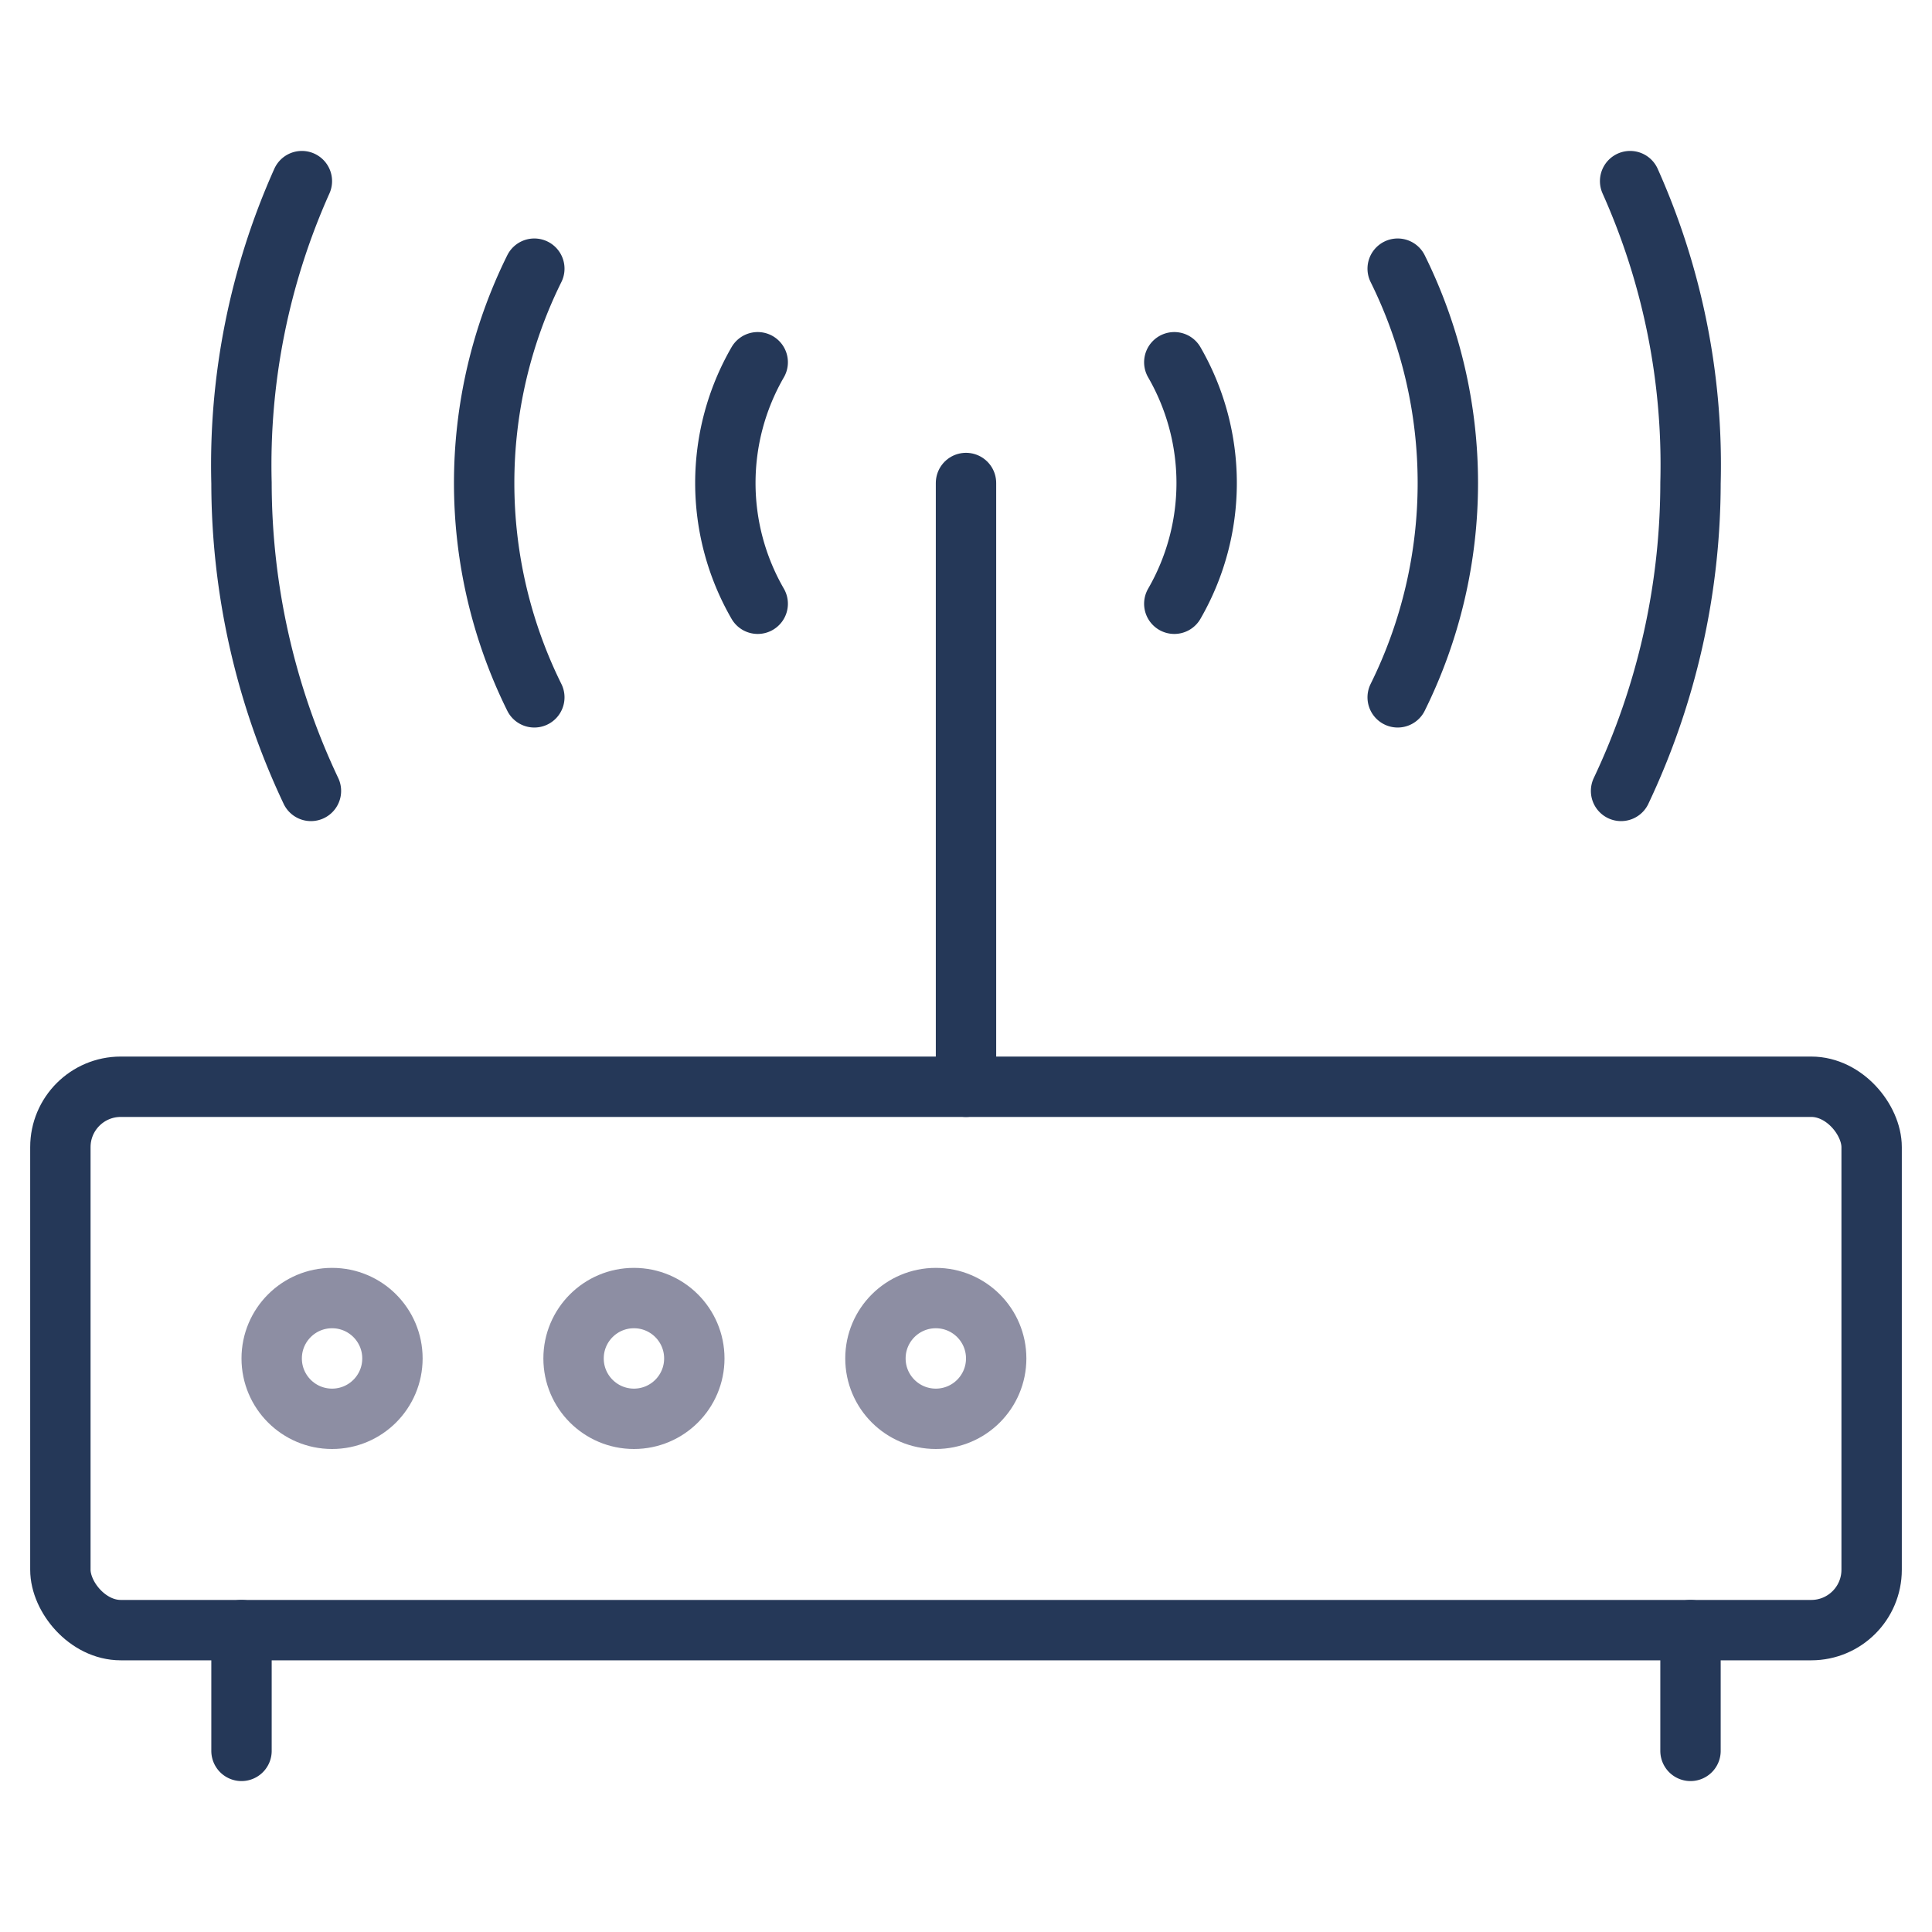 <?xml version="1.0" encoding="UTF-8"?> <svg xmlns="http://www.w3.org/2000/svg" xmlns:xlink="http://www.w3.org/1999/xlink" viewBox="0 0 64 64" aria-labelledby="title" aria-describedby="desc" role="img" width="64" height="64"><title>Router</title><desc>A line styled icon from Orion Icon Library.</desc><path data-name="layer1" fill="none" stroke="#253858" stroke-linecap="round" stroke-linejoin="round" stroke-width="2" d="M32 16v20"></path><rect data-name="layer1" x="2" y="36" width="60" height="18" rx="2" ry="2" fill="none" stroke="#253858" stroke-linecap="round" stroke-linejoin="round" stroke-width="2"></rect><circle data-name="layer2" cx="11" cy="45" r="2" fill="none" stroke="#8d8ea3" stroke-linecap="round" stroke-linejoin="round" stroke-width="2"></circle><circle data-name="layer2" cx="21" cy="45" r="2" fill="none" stroke="#8d8ea3" stroke-linecap="round" stroke-linejoin="round" stroke-width="2"></circle><circle data-name="layer2" cx="31" cy="45" r="2" fill="none" stroke="#8d8ea3" stroke-linecap="round" stroke-linejoin="round" stroke-width="2"></circle><path data-name="layer1" fill="none" stroke="#253858" stroke-linecap="round" stroke-linejoin="round" stroke-width="2" d="M8 54v4m48-4v4M25.1 20a8 8 0 0 1 0-8m13.8 0a8 8 0 0 1 0 8m-21.2 3.1a16 16 0 0 1 0-14.2m28.6 0a16 16 0 0 1 0 14.2m-36 3.1A23.9 23.9 0 0 1 8 16a23 23 0 0 1 2-10m44 0a23 23 0 0 1 2 10 23.9 23.9 0 0 1-2.3 10.2"></path></svg> 